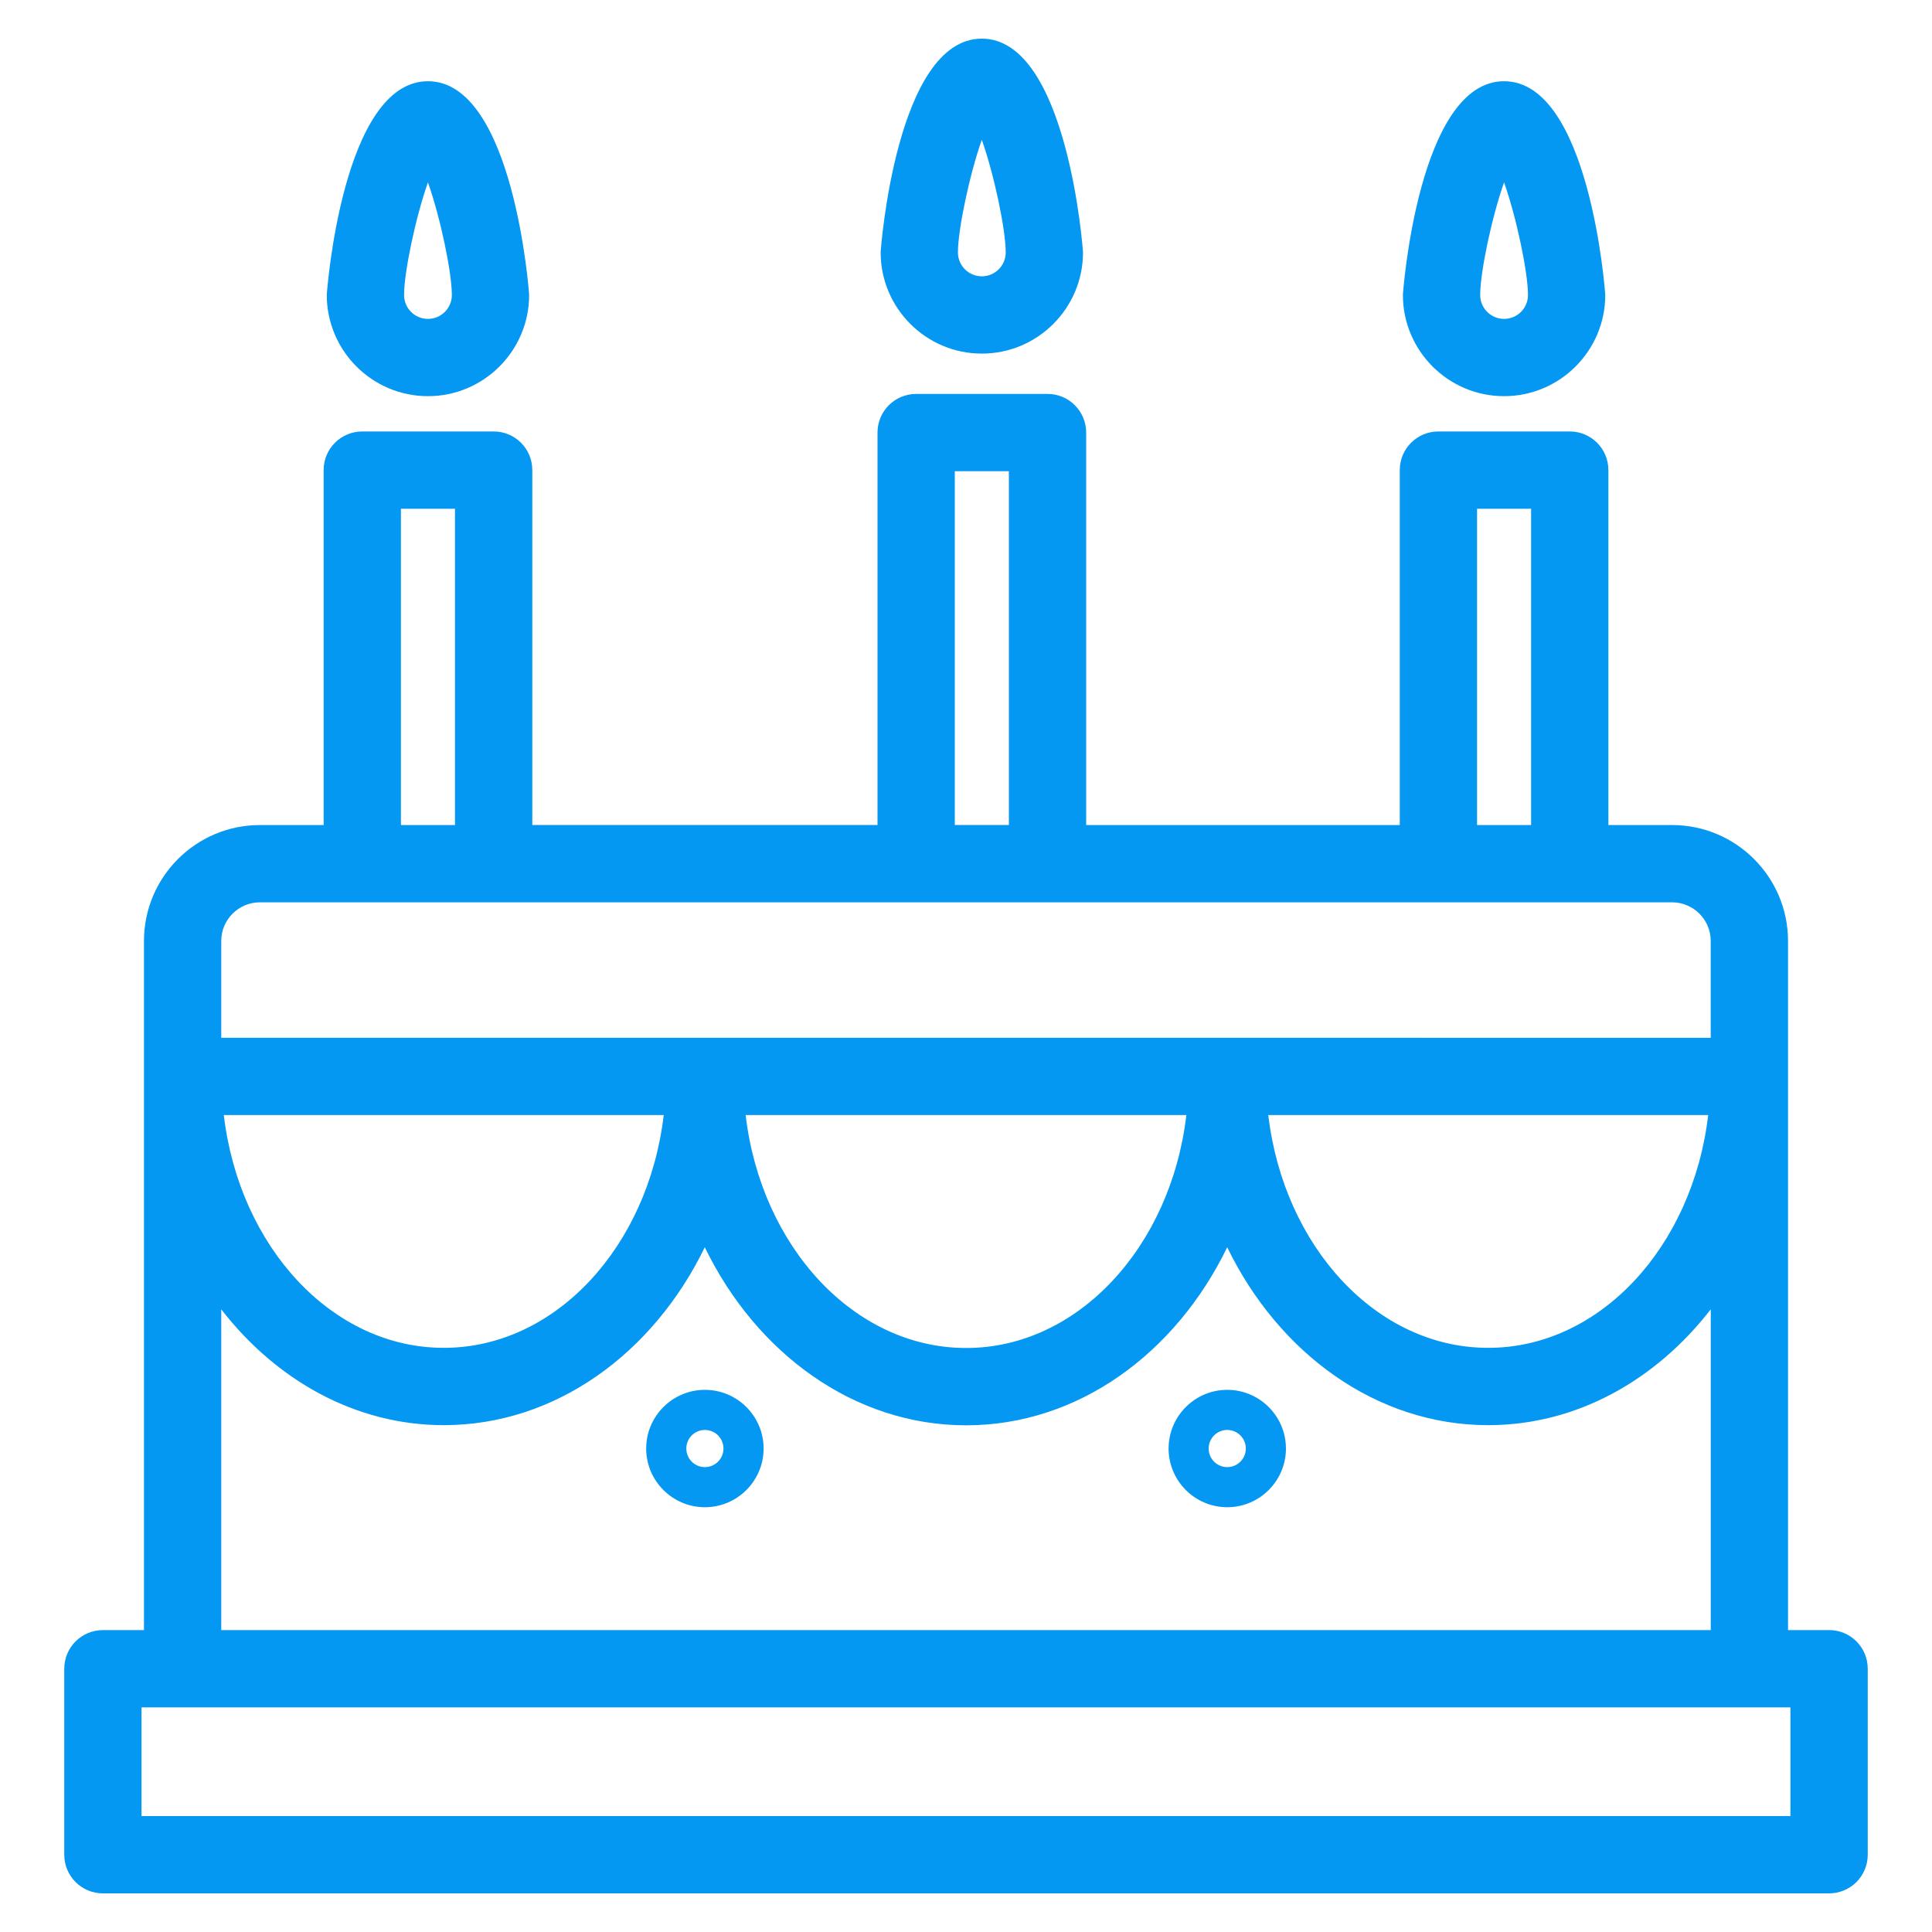 <?xml version="1.0" encoding="UTF-8"?> <svg xmlns="http://www.w3.org/2000/svg" xmlns:xlink="http://www.w3.org/1999/xlink" height="96px" width="96px" fill="#0498f2" x="0px" y="0px" viewBox="0 0 50 50" xml:space="preserve"><g><path d="M3.727,42.187H2.663c-0.553,0-1,0.447-1,1V48c0,0.553,0.447,1,1,1h44.674c0.553,0,1-0.447,1-1v-4.814 c0-0.553-0.447-1-1-1h-1.063V24.352c0-1.654-1.346-3-3-3H41.625V12.166c0-0.553-0.447-1-1-1h-3.399 c-0.553,0-1,0.447-1,1v9.186h-8.116V11.195c0-0.553-0.447-1-1-1H23.71c-0.553,0-1,0.447-1,1v10.156h-8.934V12.166 c0-0.553-0.447-1-1-1H9.376c-0.553,0-1,0.447-1,1v9.186H6.726c-1.654,0-3,1.346-3,3V42.187z M46.337,47H3.663v-2.813 h1.063h40.547h1.063V47z M44.273,42.187H5.726v-8.302c1.421,1.836,3.473,2.998,5.758,2.998 c2.896,0,5.423-1.86,6.756-4.604c1.333,2.746,3.863,4.608,6.764,4.608c2.897,0,5.424-1.862,6.756-4.608 c1.332,2.744,3.859,4.604,6.756,4.604c2.285,0,4.337-1.163,5.758-2.998V42.187z M5.792,28.857h11.385 c-0.4,3.401-2.797,6.025-5.692,6.025C8.588,34.883,6.192,32.258,5.792,28.857z M19.297,28.857h11.406 c-0.399,3.404-2.803,6.029-5.699,6.029C22.104,34.887,19.696,32.262,19.297,28.857z M32.823,28.857h11.385 c-0.4,3.401-2.797,6.025-5.693,6.025C35.62,34.883,33.223,32.258,32.823,28.857z M38.226,13.166h1.399v8.186h-1.399 V13.166z M24.71,12.195h1.4v9.156H24.71V12.195z M10.376,13.166h1.399v8.186H10.376V13.166z M6.726,23.352 c2.093-0,36.67-0,36.547,0c0.552,0,1,0.448,1,1v2.506H31.761H18.238H5.726v-2.506 C5.726,23.8,6.175,23.352,6.726,23.352z"></path><path d="M22.791,6.532c0,1.444,1.175,2.619,2.618,2.619c1.444,0,2.619-1.175,2.619-2.619 C28.028,6.477,27.627,1,25.409,1C23.192,1,22.791,6.477,22.791,6.532z M25.409,7.151 c-0.341,0-0.618-0.277-0.618-0.619c0-0.586,0.298-2.009,0.618-2.914c0.321,0.905,0.619,2.328,0.619,2.914 C26.028,6.874,25.751,7.151,25.409,7.151z"></path><path d="M8.457,7.634c0,1.444,1.175,2.619,2.618,2.619c1.444,0,2.619-1.175,2.619-2.619 c0-0.056-0.401-5.532-2.619-5.532C8.858,2.102,8.457,7.578,8.457,7.634z M11.075,8.253 c-0.341,0-0.618-0.277-0.618-0.619c0-0.586,0.298-2.009,0.618-2.914c0.321,0.905,0.619,2.328,0.619,2.914 C11.694,7.976,11.417,8.253,11.075,8.253z"></path><path d="M36.307,7.634c0,1.444,1.175,2.619,2.618,2.619c1.444,0,2.619-1.175,2.619-2.619 c0-0.056-0.401-5.532-2.619-5.532C36.708,2.102,36.307,7.578,36.307,7.634z M38.925,8.253 c-0.341,0-0.618-0.277-0.618-0.619c0-0.586,0.298-2.009,0.618-2.914c0.321,0.905,0.619,2.328,0.619,2.914 C39.544,7.976,39.267,8.253,38.925,8.253z"></path><path d="M31.761,35.969c-0.837,0-1.518,0.682-1.518,1.519c0,0.837,0.682,1.519,1.518,1.519 c0.837,0,1.519-0.682,1.519-1.519C33.279,36.65,32.598,35.969,31.761,35.969z M31.761,37.969 c-0.266,0-0.481-0.216-0.481-0.481c0-0.266,0.216-0.481,0.481-0.481c0.266,0,0.481,0.216,0.481,0.481 C32.242,37.753,32.026,37.969,31.761,37.969z"></path><path d="M18.242,35.969c-0.837,0-1.519,0.682-1.519,1.519c0,0.837,0.682,1.519,1.519,1.519 c0.838,0,1.52-0.682,1.52-1.519C19.762,36.65,19.08,35.969,18.242,35.969z M18.242,37.969 c-0.265,0-0.48-0.216-0.48-0.481c0-0.266,0.216-0.481,0.48-0.481c0.266,0,0.481,0.216,0.481,0.481 C18.724,37.753,18.508,37.969,18.242,37.969z"></path></g></svg> 